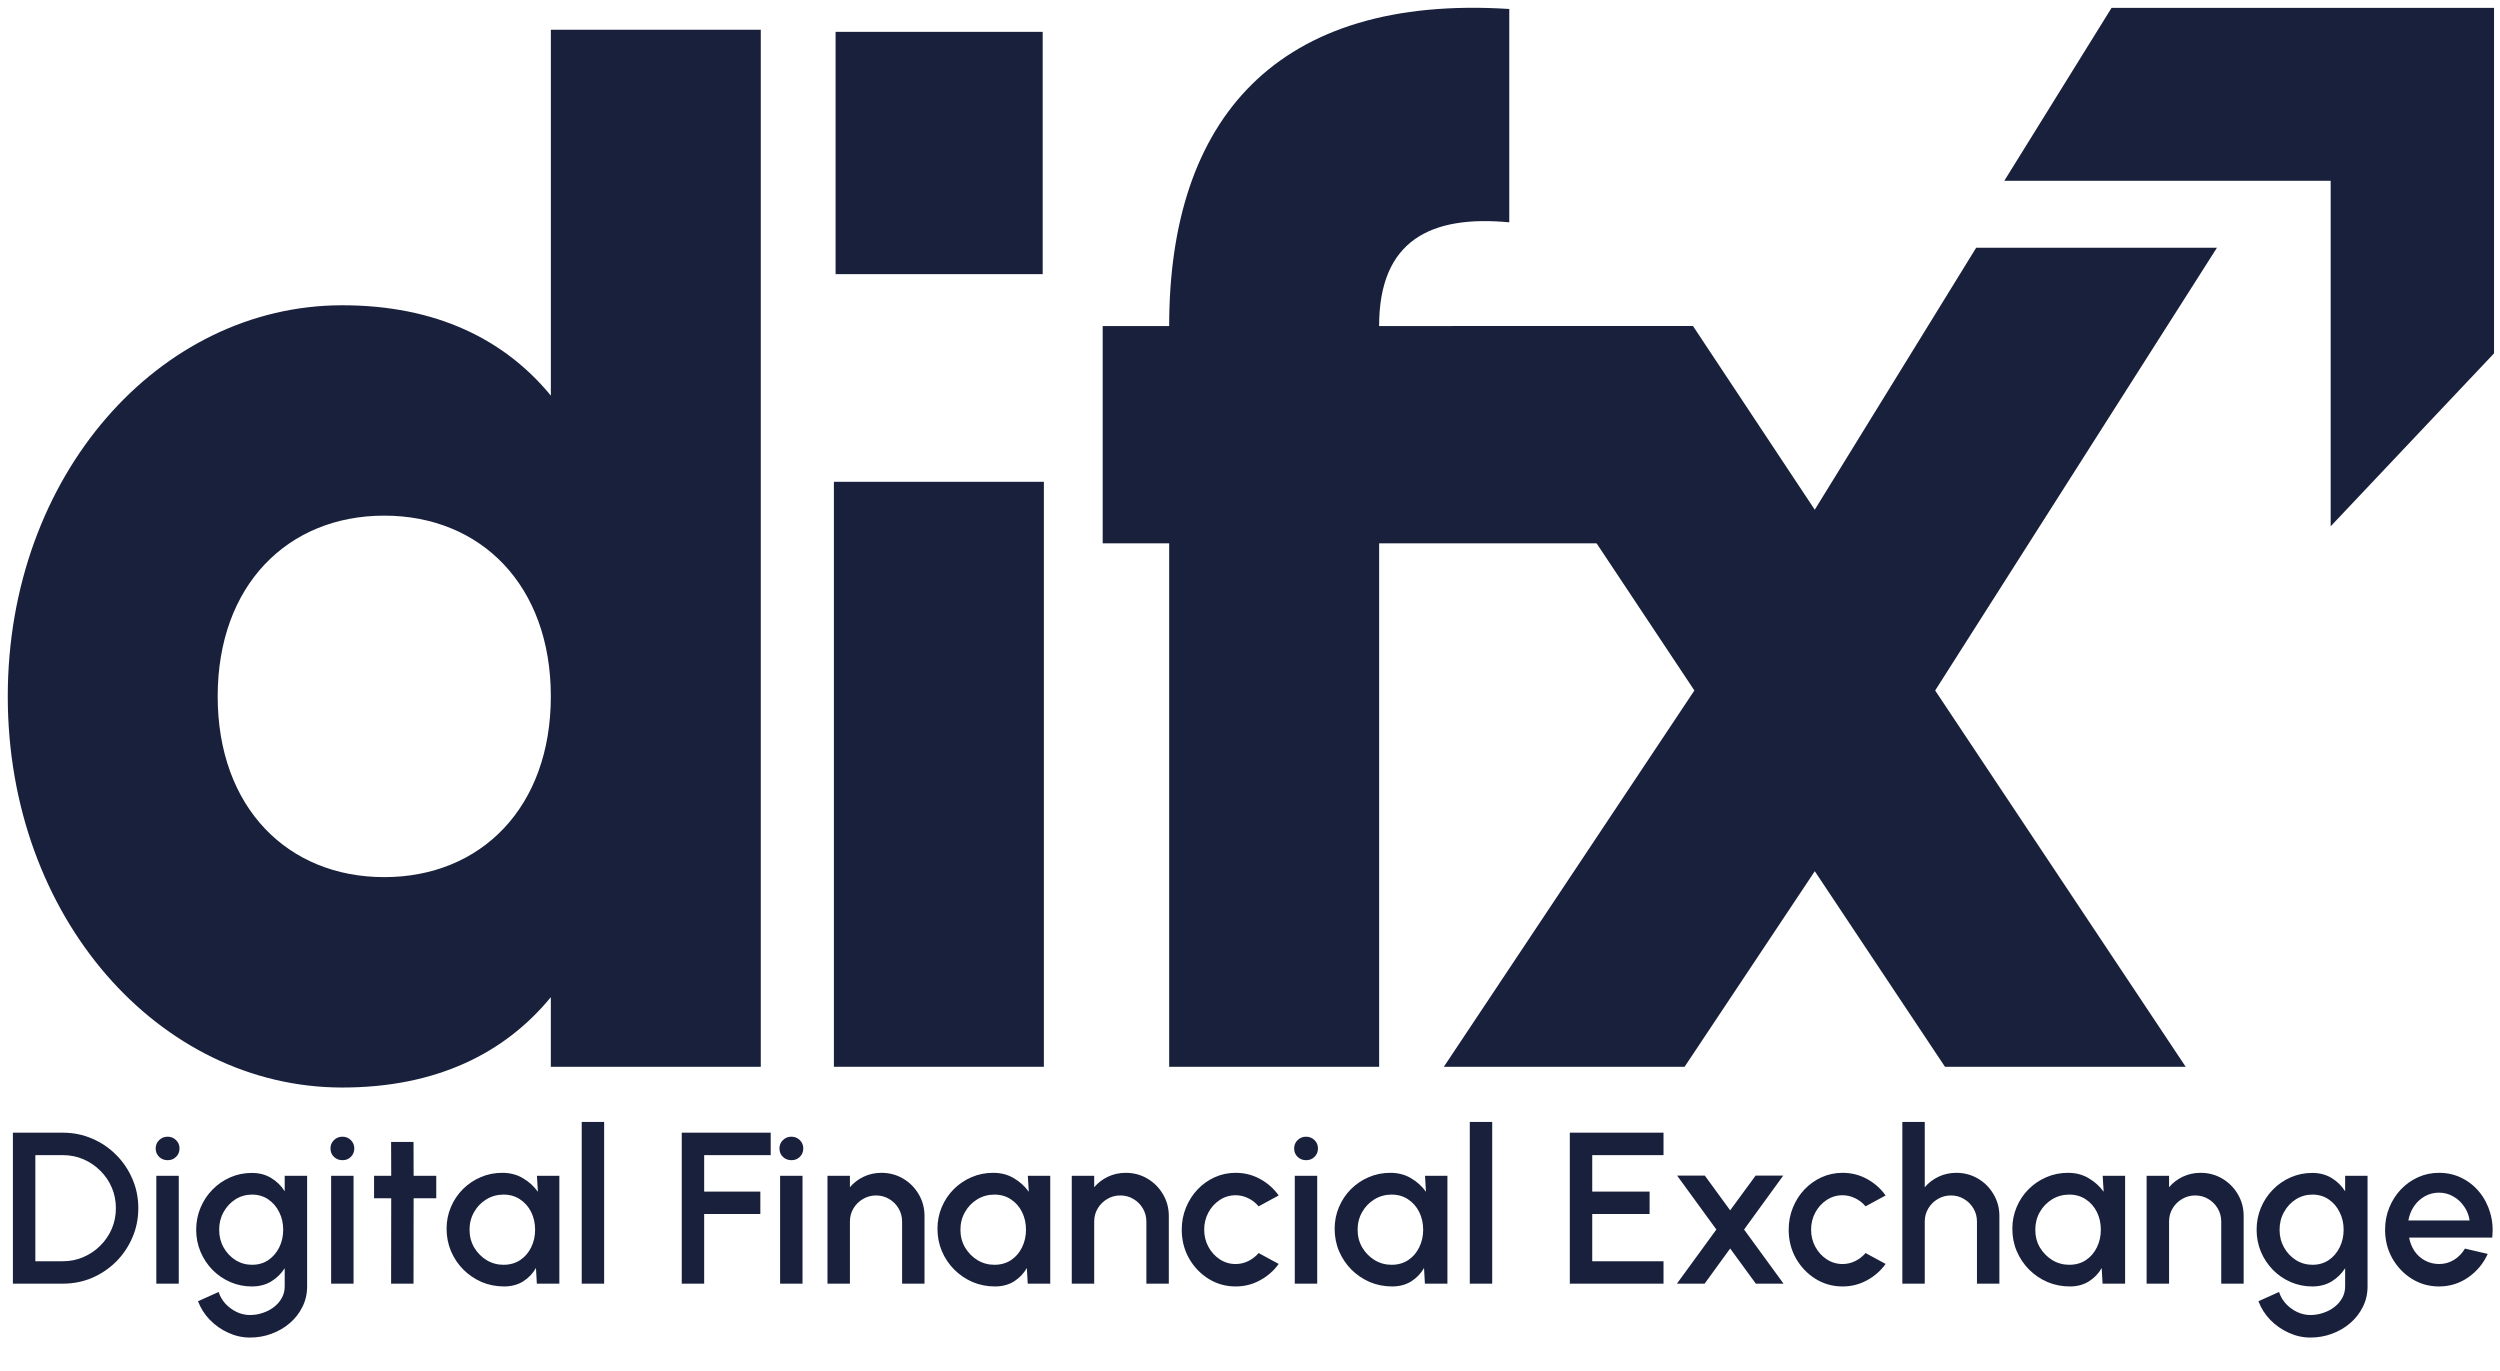 <?xml version="1.0" encoding="UTF-8"?> <svg xmlns="http://www.w3.org/2000/svg" width="93" height="51" viewBox="0 0 93 51" fill="none"><g clip-path="url(#clip0_3420_6012)"><path d="M8.92 32.28H9.06V32.867C9.06 32.909 9.052 32.947 9.035 32.981C9.018 33.015 8.995 33.044 8.966 33.068C8.937 33.093 8.903 33.112 8.865 33.125C8.828 33.138 8.788 33.145 8.747 33.145C8.706 33.145 8.667 33.137 8.63 33.12C8.593 33.104 8.56 33.081 8.531 33.052C8.502 33.024 8.481 32.991 8.466 32.955L8.594 32.896C8.602 32.917 8.614 32.936 8.629 32.952C8.645 32.968 8.663 32.98 8.683 32.989C8.704 32.998 8.725 33.003 8.747 33.003C8.769 33.003 8.79 33 8.811 32.994C8.831 32.988 8.85 32.979 8.867 32.967C8.883 32.955 8.896 32.941 8.905 32.924C8.915 32.907 8.92 32.889 8.92 32.867V32.786C8.902 32.812 8.879 32.832 8.852 32.848C8.824 32.864 8.793 32.872 8.757 32.872C8.715 32.872 8.677 32.864 8.64 32.848C8.604 32.832 8.572 32.81 8.545 32.783C8.517 32.755 8.496 32.722 8.48 32.686C8.465 32.649 8.457 32.61 8.457 32.568C8.457 32.526 8.465 32.487 8.48 32.45C8.496 32.414 8.517 32.382 8.545 32.354C8.572 32.326 8.604 32.304 8.64 32.288C8.677 32.273 8.715 32.265 8.757 32.265C8.793 32.265 8.824 32.273 8.852 32.288C8.879 32.304 8.902 32.324 8.92 32.349V32.28ZM8.759 32.736C8.788 32.736 8.815 32.728 8.837 32.714C8.86 32.698 8.878 32.678 8.891 32.652C8.905 32.627 8.911 32.598 8.911 32.568C8.911 32.537 8.904 32.509 8.891 32.484C8.878 32.459 8.86 32.438 8.837 32.423C8.814 32.407 8.788 32.4 8.759 32.4C8.73 32.4 8.704 32.407 8.68 32.423C8.656 32.438 8.637 32.458 8.623 32.483C8.608 32.509 8.601 32.537 8.601 32.568C8.601 32.599 8.608 32.627 8.623 32.653C8.637 32.678 8.656 32.699 8.68 32.714C8.704 32.728 8.73 32.736 8.759 32.736Z" fill="black"></path><path d="M28.301 1.105V39.684H20.491V37.094C18.773 39.189 16.221 40.456 12.732 40.456C5.913 40.455 0.289 34.118 0.289 25.906C0.289 17.694 5.913 11.356 12.733 11.356C16.221 11.356 18.774 12.624 20.492 14.718V1.105H28.302H28.301ZM20.491 25.906C20.491 21.773 17.887 19.182 14.294 19.182C10.701 19.182 8.098 21.773 8.098 25.906C8.098 30.039 10.701 32.629 14.294 32.629C17.887 32.629 20.491 30.039 20.491 25.906Z" fill="#19203C"></path><path d="M72.353 39.684L67.51 32.409L62.667 39.684H53.711L63.031 25.686L54.022 12.128H62.979L67.509 18.962L73.514 9.215H82.471L71.988 25.686L81.307 39.684H72.351H72.353Z" fill="#19203C"></path><path d="M38.832 17.923H31.021V39.684H38.832V17.923Z" fill="#19203C"></path><path d="M61.09 12.129H51.303C51.303 8.932 53.23 7.996 56.145 8.27V0.334C47.502 -0.217 43.493 4.412 43.493 12.129H41.02V20.213H43.493V39.684H51.304V20.213H61.091V12.129H61.09Z" fill="#19203C"></path><path d="M38.788 1.185H31.084V10.198H38.788V1.185Z" fill="#19203C"></path><path d="M92.78 0.293H92.778V0.292L92.776 0.293H78.55L74.559 6.727H86.701V19.578L92.778 13.145V0.294L92.78 0.293Z" fill="#19203C"></path><path d="M0.48 47.752V42.136H2.338C2.725 42.136 3.089 42.21 3.429 42.357C3.768 42.502 4.066 42.703 4.323 42.963C4.58 43.219 4.78 43.518 4.925 43.857C5.072 44.194 5.145 44.556 5.145 44.944C5.145 45.332 5.072 45.696 4.925 46.035C4.78 46.372 4.58 46.67 4.323 46.93C4.066 47.186 3.768 47.388 3.429 47.535C3.089 47.68 2.725 47.752 2.338 47.752H0.48ZM1.315 46.918H2.338C2.61 46.918 2.864 46.867 3.1 46.765C3.338 46.663 3.548 46.522 3.729 46.34C3.914 46.158 4.057 45.948 4.159 45.71C4.26 45.472 4.311 45.217 4.311 44.944C4.311 44.671 4.26 44.416 4.159 44.178C4.057 43.94 3.914 43.73 3.729 43.548C3.548 43.367 3.338 43.225 3.1 43.123C2.864 43.022 2.61 42.971 2.338 42.971H1.315V46.918ZM5.815 43.741H6.65V47.752H5.815V43.741ZM6.241 43.159C6.112 43.159 6.005 43.118 5.92 43.035C5.834 42.952 5.791 42.848 5.791 42.722C5.791 42.599 5.834 42.496 5.92 42.413C6.005 42.328 6.111 42.285 6.237 42.285C6.36 42.285 6.464 42.328 6.549 42.413C6.635 42.496 6.678 42.599 6.678 42.722C6.678 42.848 6.635 42.952 6.549 43.035C6.467 43.118 6.364 43.159 6.241 43.159ZM10.591 43.741H11.425V47.856C11.425 48.132 11.367 48.386 11.249 48.618C11.134 48.851 10.978 49.051 10.78 49.22C10.582 49.391 10.355 49.523 10.098 49.617C9.844 49.711 9.578 49.757 9.3 49.757C9.019 49.757 8.749 49.697 8.489 49.577C8.23 49.459 8.001 49.299 7.804 49.096C7.608 48.892 7.463 48.662 7.366 48.406L8.133 48.061C8.186 48.227 8.272 48.373 8.389 48.502C8.51 48.63 8.649 48.732 8.806 48.807C8.967 48.882 9.131 48.919 9.3 48.919C9.466 48.919 9.625 48.892 9.777 48.839C9.932 48.788 10.07 48.716 10.19 48.622C10.313 48.529 10.411 48.416 10.483 48.285C10.555 48.154 10.591 48.011 10.591 47.856V47.178C10.46 47.382 10.292 47.546 10.086 47.672C9.88 47.795 9.641 47.856 9.368 47.856C9.084 47.856 8.817 47.801 8.566 47.692C8.314 47.582 8.094 47.431 7.904 47.238C7.714 47.043 7.566 46.819 7.459 46.565C7.352 46.31 7.298 46.038 7.298 45.746C7.298 45.455 7.352 45.182 7.459 44.928C7.566 44.671 7.714 44.447 7.904 44.254C8.094 44.059 8.314 43.907 8.566 43.797C8.817 43.687 9.084 43.633 9.368 43.633C9.641 43.633 9.88 43.695 10.086 43.821C10.292 43.944 10.46 44.109 10.591 44.315V43.741ZM9.376 47.05C9.609 47.05 9.812 46.991 9.986 46.873C10.159 46.753 10.294 46.594 10.391 46.396C10.487 46.198 10.535 45.982 10.535 45.746C10.535 45.506 10.486 45.288 10.387 45.093C10.29 44.895 10.155 44.737 9.982 44.619C9.808 44.499 9.606 44.439 9.376 44.439C9.151 44.439 8.945 44.498 8.758 44.615C8.574 44.733 8.427 44.891 8.317 45.089C8.207 45.286 8.153 45.506 8.153 45.746C8.153 45.987 8.207 46.206 8.317 46.404C8.429 46.602 8.578 46.76 8.762 46.877C8.949 46.992 9.154 47.05 9.376 47.05ZM12.318 43.741H13.152V47.752H12.318V43.741ZM12.743 43.159C12.614 43.159 12.508 43.118 12.422 43.035C12.336 42.952 12.294 42.848 12.294 42.722C12.294 42.599 12.336 42.496 12.422 42.413C12.508 42.328 12.613 42.285 12.739 42.285C12.862 42.285 12.966 42.328 13.052 42.413C13.137 42.496 13.18 42.599 13.18 42.722C13.18 42.848 13.137 42.952 13.052 43.035C12.969 43.118 12.866 43.159 12.743 43.159ZM16.229 44.575H15.387L15.383 47.752H14.549L14.553 44.575H13.915V43.741H14.553L14.549 42.481H15.383L15.387 43.741H16.229V44.575ZM19.974 43.741H20.808V47.752H19.97L19.938 47.17C19.82 47.376 19.661 47.542 19.461 47.668C19.26 47.793 19.023 47.856 18.751 47.856C18.456 47.856 18.18 47.801 17.92 47.692C17.661 47.579 17.432 47.424 17.235 47.227C17.039 47.029 16.887 46.801 16.777 46.544C16.668 46.285 16.613 46.007 16.613 45.71C16.613 45.424 16.666 45.155 16.773 44.904C16.88 44.65 17.029 44.428 17.218 44.238C17.408 44.048 17.628 43.9 17.876 43.793C18.128 43.683 18.396 43.629 18.683 43.629C18.974 43.629 19.231 43.695 19.453 43.829C19.677 43.96 19.863 44.129 20.01 44.334L19.974 43.741ZM18.731 47.05C18.966 47.05 19.172 46.992 19.348 46.877C19.525 46.76 19.661 46.602 19.758 46.404C19.856 46.206 19.906 45.987 19.906 45.746C19.906 45.503 19.856 45.282 19.758 45.084C19.659 44.887 19.521 44.73 19.344 44.615C19.171 44.498 18.966 44.439 18.731 44.439C18.498 44.439 18.285 44.498 18.093 44.615C17.9 44.733 17.748 44.891 17.636 45.089C17.523 45.286 17.467 45.506 17.467 45.746C17.467 45.99 17.525 46.21 17.64 46.408C17.757 46.603 17.911 46.76 18.101 46.877C18.293 46.992 18.503 47.05 18.731 47.05ZM21.64 47.752V41.735H22.474V47.752H21.64ZM25.361 47.752V42.136H28.67V42.971H26.195V44.327H28.285V45.161H26.195V47.752H25.361ZM29.02 43.741H29.854V47.752H29.02V43.741ZM29.445 43.159C29.316 43.159 29.209 43.118 29.124 43.035C29.038 42.952 28.996 42.848 28.996 42.722C28.996 42.599 29.038 42.496 29.124 42.413C29.209 42.328 29.315 42.285 29.441 42.285C29.564 42.285 29.668 42.328 29.754 42.413C29.839 42.496 29.882 42.599 29.882 42.722C29.882 42.848 29.839 42.952 29.754 43.035C29.671 43.118 29.568 43.159 29.445 43.159ZM34.392 45.237V47.752H33.558V45.441C33.558 45.262 33.514 45.099 33.426 44.952C33.34 44.805 33.224 44.689 33.077 44.603C32.932 44.515 32.769 44.471 32.587 44.471C32.411 44.471 32.249 44.515 32.102 44.603C31.955 44.689 31.837 44.805 31.749 44.952C31.661 45.099 31.617 45.262 31.617 45.441V47.752H30.782V43.741H31.617V44.166C31.756 44 31.927 43.869 32.13 43.773C32.333 43.677 32.552 43.629 32.788 43.629C33.085 43.629 33.355 43.701 33.598 43.845C33.841 43.989 34.034 44.183 34.176 44.427C34.32 44.67 34.392 44.94 34.392 45.237ZM38.235 43.741H39.069V47.752H38.231L38.199 47.17C38.081 47.376 37.922 47.542 37.722 47.668C37.521 47.793 37.284 47.856 37.012 47.856C36.718 47.856 36.441 47.801 36.181 47.692C35.922 47.579 35.693 47.424 35.496 47.227C35.3 47.029 35.148 46.801 35.038 46.544C34.929 46.285 34.874 46.007 34.874 45.71C34.874 45.424 34.927 45.155 35.034 44.904C35.141 44.65 35.29 44.428 35.48 44.238C35.669 44.048 35.889 43.9 36.137 43.793C36.389 43.683 36.657 43.629 36.944 43.629C37.235 43.629 37.492 43.695 37.714 43.829C37.938 43.96 38.124 44.129 38.271 44.334L38.235 43.741ZM36.992 47.05C37.227 47.05 37.433 46.992 37.609 46.877C37.786 46.76 37.922 46.602 38.018 46.404C38.117 46.206 38.167 45.987 38.167 45.746C38.167 45.503 38.117 45.282 38.018 45.084C37.919 44.887 37.782 44.73 37.605 44.615C37.431 44.498 37.227 44.439 36.992 44.439C36.759 44.439 36.546 44.498 36.354 44.615C36.161 44.733 36.009 44.891 35.897 45.089C35.784 45.286 35.728 45.506 35.728 45.746C35.728 45.99 35.786 46.21 35.901 46.408C36.018 46.603 36.172 46.76 36.362 46.877C36.554 46.992 36.764 47.05 36.992 47.05ZM43.48 45.237V47.752H42.645V45.441C42.645 45.262 42.601 45.099 42.513 44.952C42.427 44.805 42.311 44.689 42.164 44.603C42.02 44.515 41.856 44.471 41.675 44.471C41.498 44.471 41.336 44.515 41.189 44.603C41.042 44.689 40.925 44.805 40.836 44.952C40.748 45.099 40.704 45.262 40.704 45.441V47.752H39.87V43.741H40.704V44.166C40.843 44 41.014 43.869 41.217 43.773C41.421 43.677 41.64 43.629 41.875 43.629C42.172 43.629 42.442 43.701 42.685 43.845C42.929 43.989 43.121 44.183 43.263 44.427C43.407 44.67 43.48 44.94 43.48 45.237ZM46.821 46.613L47.567 47.018C47.385 47.272 47.154 47.475 46.873 47.627C46.595 47.78 46.293 47.856 45.967 47.856C45.598 47.856 45.261 47.761 44.956 47.571C44.654 47.382 44.412 47.127 44.23 46.809C44.051 46.488 43.961 46.134 43.961 45.746C43.961 45.452 44.013 45.178 44.118 44.924C44.222 44.667 44.365 44.443 44.547 44.25C44.731 44.055 44.945 43.903 45.189 43.793C45.432 43.683 45.691 43.629 45.967 43.629C46.293 43.629 46.595 43.705 46.873 43.857C47.154 44.01 47.385 44.214 47.567 44.471L46.821 44.876C46.709 44.742 46.578 44.641 46.428 44.571C46.278 44.499 46.125 44.463 45.967 44.463C45.748 44.463 45.548 44.523 45.369 44.643C45.193 44.761 45.052 44.917 44.948 45.113C44.846 45.305 44.796 45.517 44.796 45.746C44.796 45.974 44.848 46.185 44.952 46.38C45.056 46.573 45.197 46.728 45.373 46.845C45.552 46.963 45.75 47.022 45.967 47.022C46.133 47.022 46.29 46.984 46.44 46.91C46.59 46.835 46.717 46.736 46.821 46.613ZM48.166 43.741H49V47.752H48.166V43.741ZM48.591 43.159C48.463 43.159 48.356 43.118 48.27 43.035C48.185 42.952 48.142 42.848 48.142 42.722C48.142 42.599 48.185 42.496 48.27 42.413C48.356 42.328 48.461 42.285 48.587 42.285C48.71 42.285 48.814 42.328 48.9 42.413C48.986 42.496 49.028 42.599 49.028 42.722C49.028 42.848 48.986 42.952 48.9 43.035C48.817 43.118 48.714 43.159 48.591 43.159ZM53.01 43.741H53.844V47.752H53.006L52.974 47.17C52.856 47.376 52.697 47.542 52.496 47.668C52.296 47.793 52.059 47.856 51.786 47.856C51.492 47.856 51.216 47.801 50.956 47.692C50.697 47.579 50.468 47.424 50.27 47.227C50.075 47.029 49.923 46.801 49.813 46.544C49.703 46.285 49.649 46.007 49.649 45.71C49.649 45.424 49.702 45.155 49.809 44.904C49.916 44.65 50.065 44.428 50.254 44.238C50.444 44.048 50.663 43.9 50.912 43.793C51.164 43.683 51.432 43.629 51.718 43.629C52.01 43.629 52.267 43.695 52.489 43.829C52.713 43.96 52.899 44.129 53.046 44.334L53.01 43.741ZM51.767 47.05C52.002 47.05 52.208 46.992 52.384 46.877C52.561 46.76 52.697 46.602 52.793 46.404C52.892 46.206 52.942 45.987 52.942 45.746C52.942 45.503 52.892 45.282 52.793 45.084C52.694 44.887 52.557 44.73 52.38 44.615C52.206 44.498 52.002 44.439 51.767 44.439C51.534 44.439 51.321 44.498 51.129 44.615C50.936 44.733 50.784 44.891 50.672 45.089C50.559 45.286 50.503 45.506 50.503 45.746C50.503 45.99 50.56 46.21 50.676 46.408C50.793 46.603 50.947 46.76 51.137 46.877C51.329 46.992 51.539 47.05 51.767 47.05ZM54.676 47.752V41.735H55.51V47.752H54.676ZM58.397 47.752V42.136H61.883V42.971H59.231V44.327H61.365V45.161H59.231V46.918H61.883V47.752H58.397ZM62.381 47.752L63.849 45.738L62.389 43.733H63.42L64.362 45.024L65.309 43.733H66.336L64.88 45.738L66.348 47.752H65.317L64.362 46.444L63.412 47.752H62.381ZM69.399 46.613L70.145 47.018C69.963 47.272 69.732 47.475 69.451 47.627C69.173 47.78 68.871 47.856 68.544 47.856C68.175 47.856 67.838 47.761 67.533 47.571C67.231 47.382 66.989 47.127 66.808 46.809C66.628 46.488 66.539 46.134 66.539 45.746C66.539 45.452 66.591 45.178 66.695 44.924C66.799 44.667 66.942 44.443 67.124 44.25C67.309 44.055 67.523 43.903 67.766 43.793C68.01 43.683 68.269 43.629 68.544 43.629C68.871 43.629 69.173 43.705 69.451 43.857C69.732 44.01 69.963 44.214 70.145 44.471L69.399 44.876C69.286 44.742 69.155 44.641 69.005 44.571C68.856 44.499 68.702 44.463 68.544 44.463C68.325 44.463 68.126 44.523 67.947 44.643C67.77 44.761 67.63 44.917 67.525 45.113C67.424 45.305 67.373 45.517 67.373 45.746C67.373 45.974 67.425 46.185 67.529 46.38C67.634 46.573 67.774 46.728 67.951 46.845C68.13 46.963 68.328 47.022 68.544 47.022C68.71 47.022 68.868 46.984 69.018 46.91C69.167 46.835 69.294 46.736 69.399 46.613ZM74.377 45.237V47.752H73.543V45.441C73.543 45.262 73.499 45.099 73.41 44.952C73.325 44.805 73.208 44.689 73.061 44.603C72.917 44.515 72.754 44.471 72.572 44.471C72.395 44.471 72.234 44.515 72.087 44.603C71.939 44.689 71.822 44.805 71.734 44.952C71.645 45.099 71.601 45.262 71.601 45.441V47.752H70.767V41.735H71.601V44.166C71.74 44 71.911 43.869 72.115 43.773C72.318 43.677 72.537 43.629 72.772 43.629C73.069 43.629 73.339 43.701 73.583 43.845C73.826 43.989 74.019 44.183 74.16 44.427C74.305 44.67 74.377 44.94 74.377 45.237ZM78.22 43.741H79.054V47.752H78.216L78.183 47.17C78.066 47.376 77.907 47.542 77.706 47.668C77.506 47.793 77.269 47.856 76.996 47.856C76.702 47.856 76.425 47.801 76.166 47.692C75.907 47.579 75.678 47.424 75.48 47.227C75.285 47.029 75.133 46.801 75.023 46.544C74.913 46.285 74.859 46.007 74.859 45.71C74.859 45.424 74.912 45.155 75.019 44.904C75.126 44.65 75.274 44.428 75.464 44.238C75.654 44.048 75.873 43.9 76.122 43.793C76.373 43.683 76.642 43.629 76.928 43.629C77.22 43.629 77.476 43.695 77.698 43.829C77.923 43.96 78.109 44.129 78.256 44.334L78.22 43.741ZM76.976 47.05C77.212 47.05 77.418 46.992 77.594 46.877C77.77 46.76 77.907 46.602 78.003 46.404C78.102 46.206 78.151 45.987 78.151 45.746C78.151 45.503 78.102 45.282 78.003 45.084C77.904 44.887 77.766 44.73 77.59 44.615C77.416 44.498 77.212 44.439 76.976 44.439C76.744 44.439 76.531 44.498 76.338 44.615C76.146 44.733 75.994 44.891 75.881 45.089C75.769 45.286 75.713 45.506 75.713 45.746C75.713 45.99 75.77 46.21 75.885 46.408C76.003 46.603 76.157 46.76 76.347 46.877C76.539 46.992 76.749 47.05 76.976 47.05ZM83.464 45.237V47.752H82.63V45.441C82.63 45.262 82.586 45.099 82.498 44.952C82.412 44.805 82.296 44.689 82.149 44.603C82.004 44.515 81.841 44.471 81.659 44.471C81.483 44.471 81.321 44.515 81.174 44.603C81.027 44.689 80.909 44.805 80.821 44.952C80.733 45.099 80.689 45.262 80.689 45.441V47.752H79.854V43.741H80.689V44.166C80.828 44 80.999 43.869 81.202 43.773C81.405 43.677 81.624 43.629 81.86 43.629C82.157 43.629 82.427 43.701 82.67 43.845C82.913 43.989 83.106 44.183 83.248 44.427C83.392 44.67 83.464 44.94 83.464 45.237ZM87.239 43.741H88.073V47.856C88.073 48.132 88.014 48.386 87.897 48.618C87.782 48.851 87.625 49.051 87.427 49.22C87.23 49.391 87.002 49.523 86.746 49.617C86.492 49.711 86.225 49.757 85.947 49.757C85.667 49.757 85.397 49.697 85.137 49.577C84.878 49.459 84.649 49.299 84.451 49.096C84.256 48.892 84.11 48.662 84.014 48.406L84.78 48.061C84.834 48.227 84.919 48.373 85.037 48.502C85.157 48.63 85.296 48.732 85.454 48.807C85.615 48.882 85.779 48.919 85.947 48.919C86.113 48.919 86.272 48.892 86.425 48.839C86.58 48.788 86.718 48.716 86.838 48.622C86.961 48.529 87.058 48.416 87.131 48.285C87.203 48.154 87.239 48.011 87.239 47.856V47.178C87.108 47.382 86.939 47.546 86.734 47.672C86.528 47.795 86.288 47.856 86.016 47.856C85.732 47.856 85.465 47.801 85.213 47.692C84.962 47.582 84.741 47.431 84.552 47.238C84.362 47.043 84.213 46.819 84.106 46.565C83.999 46.31 83.946 46.038 83.946 45.746C83.946 45.455 83.999 45.182 84.106 44.928C84.213 44.671 84.362 44.447 84.552 44.254C84.741 44.059 84.962 43.907 85.213 43.797C85.465 43.687 85.732 43.633 86.016 43.633C86.288 43.633 86.528 43.695 86.734 43.821C86.939 43.944 87.108 44.109 87.239 44.315V43.741ZM86.024 47.05C86.256 47.05 86.46 46.991 86.633 46.873C86.807 46.753 86.942 46.594 87.038 46.396C87.135 46.198 87.183 45.982 87.183 45.746C87.183 45.506 87.133 45.288 87.034 45.093C86.938 44.895 86.803 44.737 86.629 44.619C86.455 44.499 86.254 44.439 86.024 44.439C85.799 44.439 85.593 44.498 85.406 44.615C85.221 44.733 85.074 44.891 84.965 45.089C84.855 45.286 84.8 45.506 84.8 45.746C84.8 45.987 84.855 46.206 84.965 46.404C85.077 46.602 85.225 46.76 85.41 46.877C85.597 46.992 85.802 47.05 86.024 47.05ZM90.73 47.856C90.361 47.856 90.024 47.761 89.719 47.571C89.417 47.382 89.175 47.127 88.993 46.809C88.814 46.488 88.725 46.134 88.725 45.746C88.725 45.452 88.777 45.178 88.881 44.924C88.985 44.667 89.128 44.443 89.31 44.25C89.495 44.055 89.709 43.903 89.952 43.793C90.195 43.683 90.455 43.629 90.73 43.629C91.038 43.629 91.32 43.693 91.576 43.821C91.833 43.947 92.052 44.122 92.234 44.346C92.416 44.569 92.55 44.825 92.635 45.117C92.721 45.405 92.746 45.713 92.712 46.039H89.619C89.654 46.224 89.721 46.391 89.82 46.541C89.921 46.688 90.049 46.804 90.205 46.889C90.362 46.975 90.538 47.019 90.73 47.022C90.933 47.022 91.118 46.971 91.284 46.87C91.452 46.768 91.59 46.627 91.697 46.448L92.543 46.645C92.383 47.001 92.141 47.292 91.817 47.519C91.494 47.744 91.131 47.856 90.73 47.856ZM89.591 45.401H91.869C91.843 45.209 91.774 45.035 91.665 44.88C91.558 44.722 91.423 44.598 91.26 44.507C91.099 44.413 90.923 44.367 90.73 44.367C90.54 44.367 90.364 44.412 90.201 44.503C90.04 44.594 89.907 44.718 89.799 44.876C89.695 45.031 89.626 45.206 89.591 45.401Z" fill="#19203C"></path></g><defs><clipPath id="clip0_3420_6012"><rect width="93" height="50.781" fill="white" transform="translate(0 0.18)"></rect></clipPath></defs></svg> 